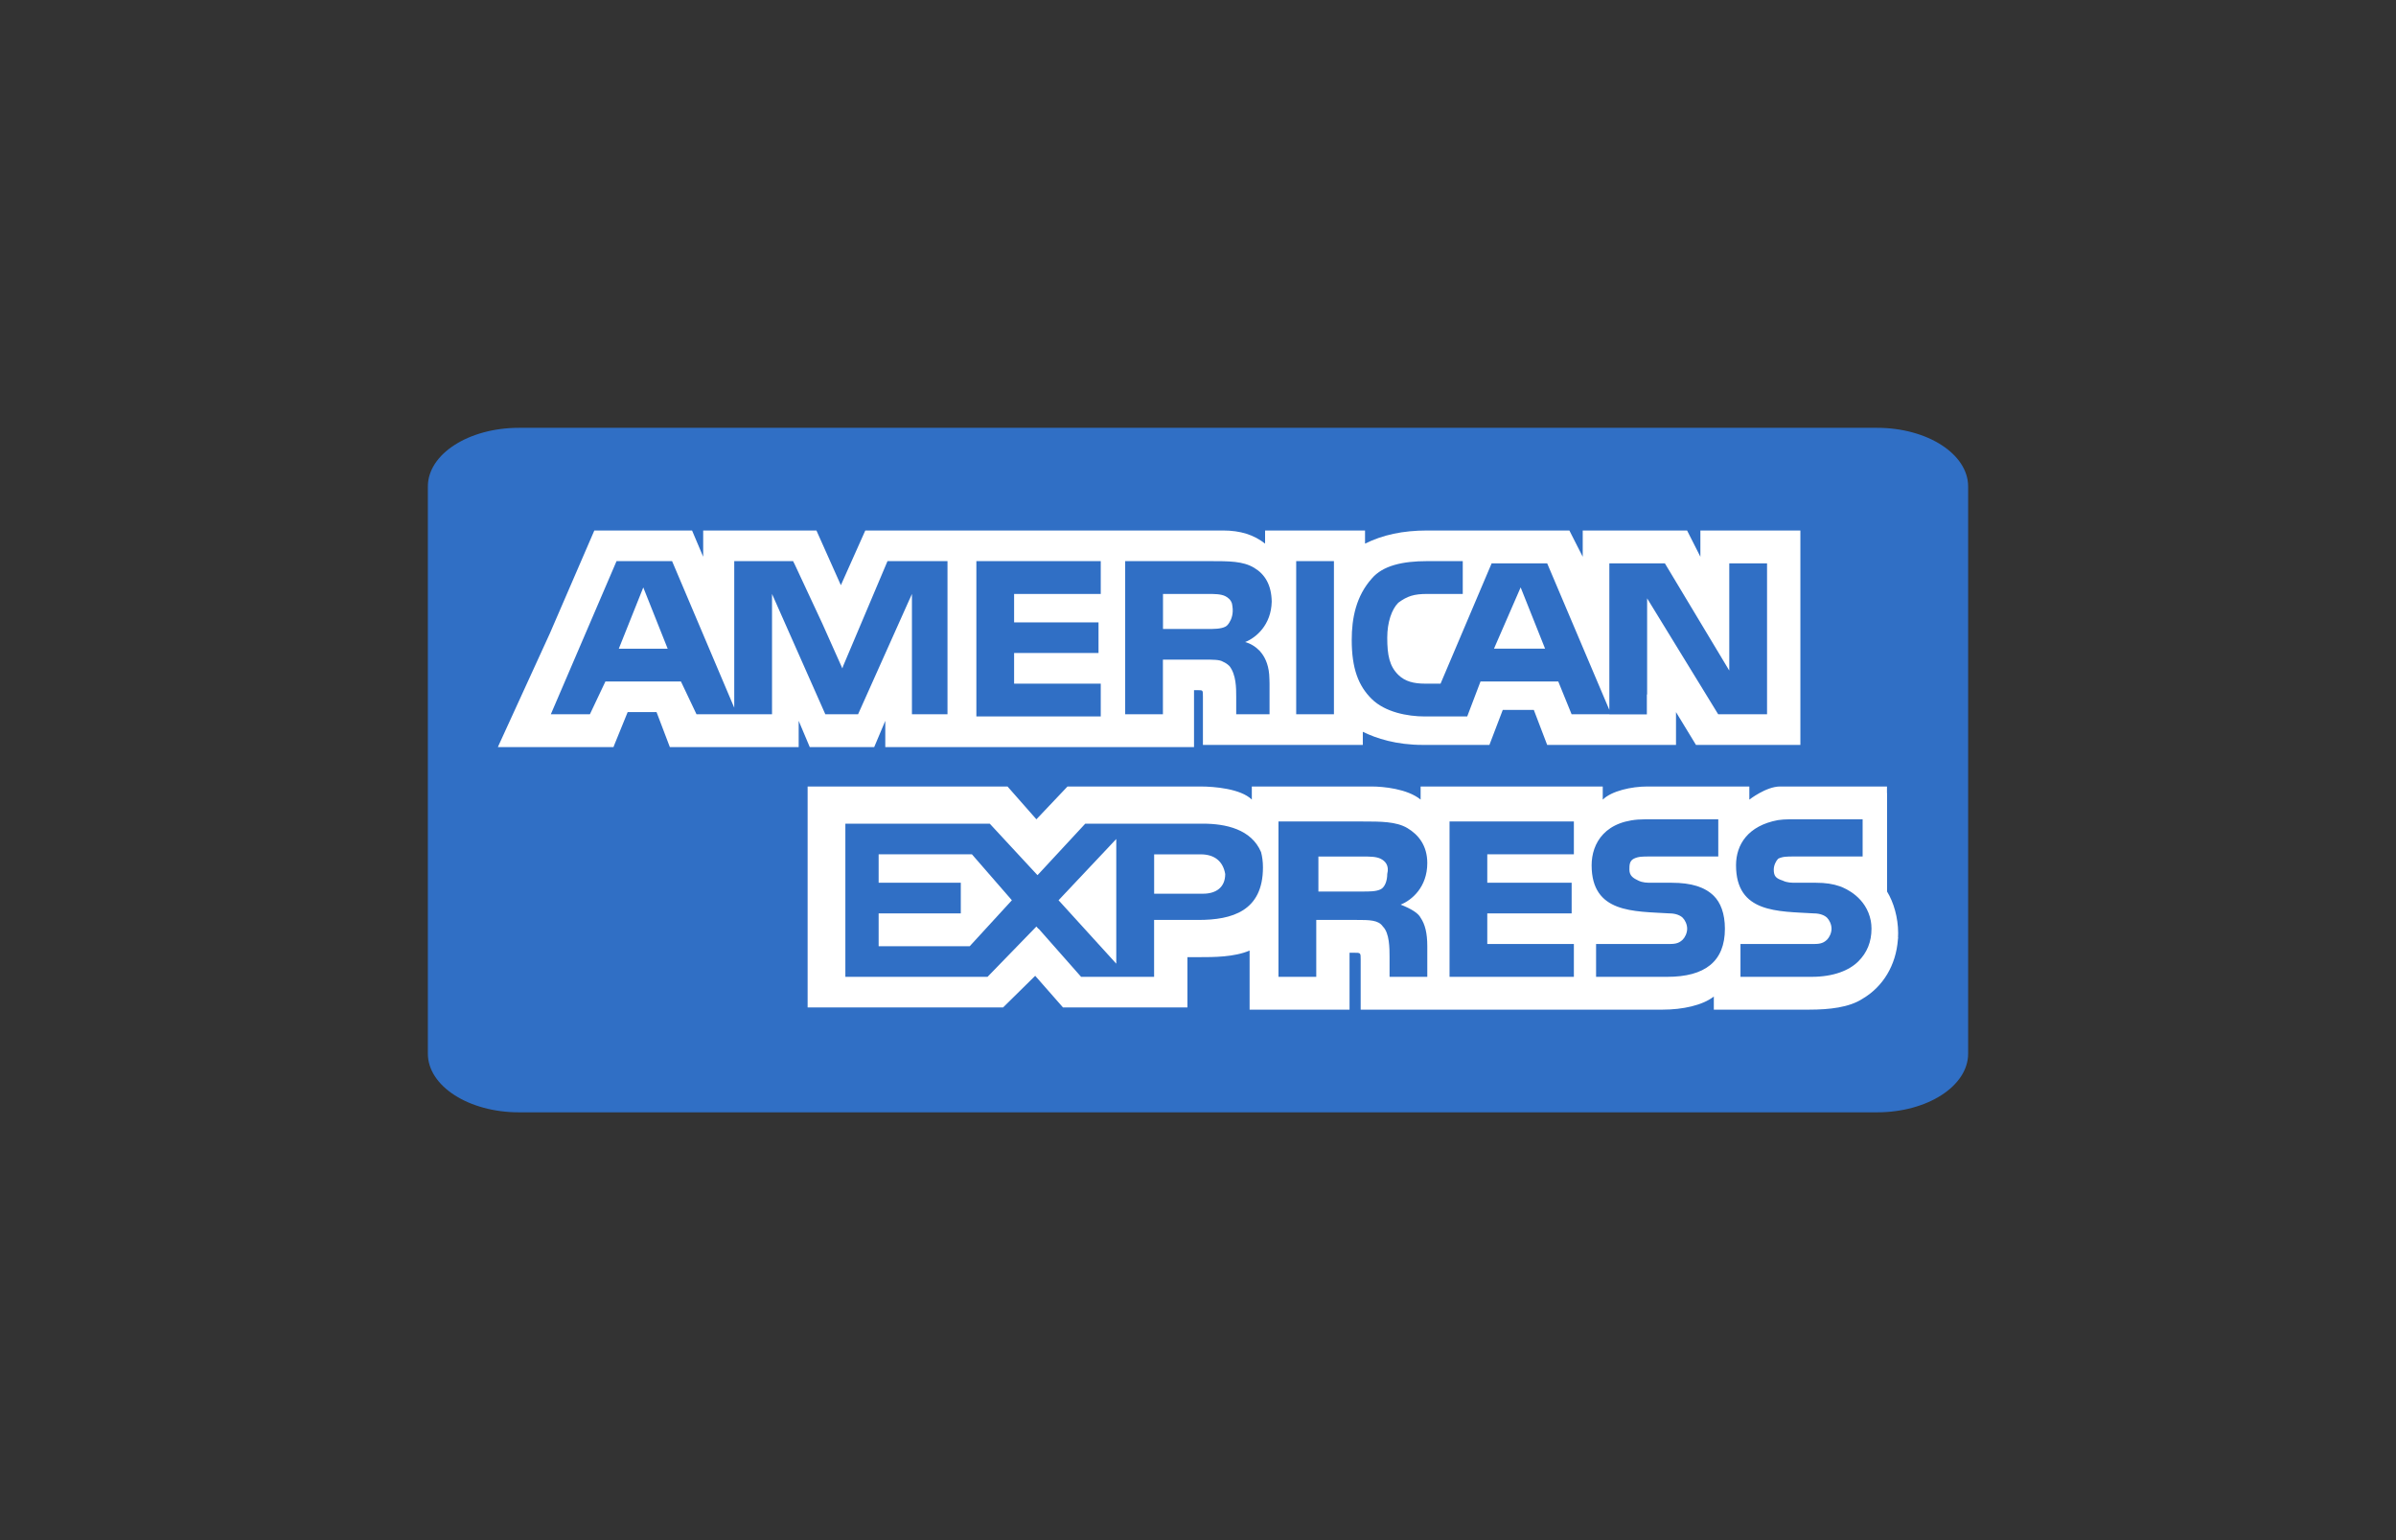 <svg width="56" height="36" viewBox="0 0 56 36" fill="none" xmlns="http://www.w3.org/2000/svg">
<rect x="0" y="0" width="56" height="36" fill="#333333" stroke="none"/>
<path d="M46 24.628C46 25.386 45.047 26 43.872 26H12.128C10.953 26 10 25.386 10 24.628V11.371C10 10.614 10.953 10 12.128 10H43.872C45.047 10 46 10.614 46 11.371V24.628Z" fill="#306FC5"/>
<path d="M14.463 15.163H15.605L15.035 13.731L14.463 15.163Z" fill="white"/>
<path d="M20.536 19.969V20.634H22.456V21.35H20.536V22.118H22.664L23.65 21.043L22.716 19.969H20.536Z" fill="white"/>
<path d="M35.541 13.73L34.918 15.162H36.112L35.541 13.73Z" fill="white"/>
<path d="M26.09 22.526V19.611L24.741 21.043L26.09 22.526Z" fill="white"/>
<path d="M28.636 20.43C28.584 20.123 28.376 19.97 28.064 19.97H26.975V20.89H28.117C28.428 20.89 28.636 20.737 28.636 20.43Z" fill="white"/>
<path d="M32.267 20.788C32.371 20.737 32.423 20.583 32.423 20.43C32.475 20.226 32.371 20.123 32.267 20.072C32.164 20.021 32.008 20.021 31.852 20.021H30.814V20.839H31.852C32.008 20.839 32.164 20.839 32.267 20.788Z" fill="white"/>
<path d="M39.742 12.4V13.014L39.431 12.4H36.992V13.014L36.68 12.4H33.358C32.787 12.4 32.319 12.502 31.904 12.707V12.4H29.568V12.451V12.707C29.309 12.503 28.997 12.4 28.582 12.4H20.224L19.653 13.679L19.082 12.4H17.213H16.435V13.014L16.175 12.4H16.123H13.891L12.852 14.804L11.659 17.412L11.637 17.463H11.659H14.306H14.339L14.358 17.412L14.67 16.645H15.345L15.656 17.463H18.667V17.412V16.849L18.926 17.463H20.432L20.691 16.849V17.412V17.463H21.885H27.855H27.907V16.133H28.011C28.115 16.133 28.115 16.133 28.115 16.287V17.412H31.852V17.105C32.164 17.259 32.631 17.412 33.254 17.412H34.811L35.123 16.594H35.849L36.161 17.412H39.172V16.901V16.645L39.639 17.412H39.742H39.794H42.079V12.4H39.743H39.742ZM22.145 16.696H21.626H21.314V16.39V13.883L21.262 14.001V13.999L20.055 16.696H20.016H19.739H19.29L18.044 13.883V16.696H16.279L15.915 15.929H14.15L13.787 16.696H12.874L14.41 13.116H15.708L17.161 16.543V13.116H17.473H18.537L18.561 13.168H18.563L19.218 14.572L19.688 15.624L19.705 15.571L20.743 13.116H22.145V16.696H22.145ZM25.727 13.883H23.702V14.548H25.675V15.264H23.702V15.98H25.727V16.747H22.82V13.116H25.727V13.883ZM29.429 15.202C29.431 15.203 29.432 15.204 29.434 15.205C29.454 15.226 29.471 15.246 29.485 15.266C29.584 15.394 29.665 15.585 29.669 15.865C29.669 15.87 29.669 15.875 29.669 15.88C29.669 15.883 29.67 15.885 29.67 15.888C29.67 15.889 29.67 15.891 29.67 15.892C29.671 15.92 29.672 15.949 29.672 15.98V16.696H28.893V16.287C28.893 16.082 28.893 15.775 28.737 15.571C28.688 15.523 28.639 15.491 28.585 15.468C28.507 15.418 28.359 15.418 28.115 15.418H27.18V16.696H26.298V13.116H28.27C28.737 13.116 29.049 13.116 29.309 13.27C29.563 13.42 29.717 13.67 29.723 14.065C29.71 14.609 29.356 14.908 29.101 15.008C29.101 15.008 29.274 15.043 29.429 15.202ZM31.177 16.696H30.295V13.116H31.177V16.696ZM41.3 16.696H40.158L38.497 13.986V16.236L38.491 16.23V16.698H37.614V16.696H36.732L36.42 15.929H34.603L34.292 16.747H33.306C32.891 16.747 32.371 16.645 32.06 16.338C31.748 16.031 31.593 15.622 31.593 14.957C31.593 14.446 31.696 13.934 32.06 13.525C32.319 13.218 32.787 13.116 33.358 13.116H34.188V13.883H33.358C33.046 13.883 32.891 13.934 32.682 14.088C32.527 14.241 32.423 14.548 32.423 14.906C32.423 15.315 32.475 15.571 32.682 15.775C32.839 15.929 33.046 15.98 33.306 15.98H33.669L34.863 13.168H35.382H36.161L37.614 16.594V16.419V15.264V15.162V13.168H38.912L40.417 15.674V13.168H41.3V16.696H41.3V16.696Z" fill="white"/>
<path d="M28.691 14.607C28.706 14.591 28.72 14.573 28.732 14.552C28.779 14.479 28.833 14.347 28.804 14.167C28.803 14.15 28.8 14.135 28.796 14.12C28.795 14.116 28.795 14.112 28.794 14.108L28.794 14.108C28.768 14.021 28.702 13.967 28.636 13.934C28.532 13.883 28.376 13.883 28.221 13.883H27.182V14.702H28.221C28.376 14.702 28.532 14.702 28.636 14.65C28.652 14.643 28.666 14.632 28.679 14.62L28.679 14.621C28.679 14.621 28.684 14.615 28.691 14.607Z" fill="white"/>
<path d="M44.364 21.81C44.364 21.452 44.261 21.094 44.105 20.839V18.537H44.103V18.384C44.103 18.384 41.927 18.384 41.603 18.384C41.279 18.384 40.886 18.691 40.886 18.691V18.384H38.498C38.135 18.384 37.668 18.486 37.46 18.691V18.384H33.203V18.537V18.69C32.892 18.435 32.321 18.384 32.061 18.384H29.258V18.537V18.69C28.999 18.435 28.375 18.384 28.064 18.384H24.95L24.223 19.151L23.548 18.384H23.331H22.977H18.876V18.537V18.941V23.549H23.444L24.195 22.809L24.845 23.549H24.898H27.53H27.649H27.701H27.753V23.038V22.373H28.012C28.375 22.373 28.843 22.373 29.206 22.219V23.498V23.6H31.542V23.498V22.27H31.646C31.802 22.27 31.802 22.27 31.802 22.424V23.498V23.6H38.861C39.329 23.6 39.796 23.498 40.056 23.293V23.498V23.6H42.288C42.755 23.6 43.222 23.549 43.534 23.344C44.012 23.062 44.313 22.562 44.358 21.965C44.36 21.948 44.362 21.93 44.364 21.912L44.361 21.91C44.363 21.876 44.364 21.844 44.364 21.81ZM28.012 21.503H26.974V21.657V21.964V22.27V22.833H25.268L24.275 21.708L24.271 21.712L24.223 21.657L23.081 22.833H19.758V19.253H23.133L24.055 20.248L24.248 20.456L24.275 20.429L25.365 19.253H28.116C28.65 19.253 29.248 19.383 29.474 19.918C29.502 20.024 29.518 20.142 29.518 20.276C29.518 21.299 28.791 21.503 28.012 21.503ZM33.203 21.452C33.307 21.605 33.359 21.81 33.359 22.117V22.833H32.477V22.373C32.477 22.168 32.477 21.81 32.321 21.657C32.217 21.503 32.009 21.503 31.698 21.503H30.764V22.833H29.881V19.202H31.854C32.269 19.202 32.632 19.202 32.892 19.355C33.152 19.509 33.359 19.765 33.359 20.174C33.359 20.736 32.996 21.043 32.736 21.145C32.996 21.247 33.152 21.35 33.203 21.452ZM36.785 19.969H34.761V20.634H36.733V21.35H34.761V22.066H36.785V22.833H33.879V19.202H36.785V19.969ZM38.966 22.833H37.304V22.066H38.966C39.121 22.066 39.225 22.066 39.329 21.964C39.381 21.912 39.433 21.81 39.433 21.708C39.433 21.605 39.381 21.504 39.329 21.452C39.277 21.401 39.173 21.35 39.017 21.35C38.187 21.299 37.2 21.35 37.2 20.225C37.2 19.714 37.512 19.151 38.447 19.151H40.16V20.02H38.55C38.395 20.02 38.291 20.02 38.187 20.071C38.083 20.123 38.083 20.225 38.083 20.327C38.083 20.481 38.187 20.532 38.291 20.583C38.395 20.634 38.498 20.634 38.602 20.634H39.069C39.537 20.634 39.848 20.736 40.056 20.941C40.211 21.094 40.315 21.35 40.315 21.708C40.315 22.475 39.848 22.833 38.966 22.833ZM43.43 22.475C43.223 22.68 42.859 22.833 42.34 22.833H40.679V22.066H42.34C42.495 22.066 42.599 22.066 42.703 21.964C42.755 21.912 42.807 21.81 42.807 21.708C42.807 21.605 42.755 21.504 42.703 21.452C42.651 21.401 42.548 21.35 42.392 21.35C41.561 21.299 40.575 21.35 40.575 20.225C40.575 19.739 40.857 19.3 41.553 19.17C41.636 19.158 41.724 19.151 41.821 19.151H43.534V20.02H42.392H41.977H41.925C41.769 20.02 41.665 20.02 41.561 20.071C41.509 20.123 41.457 20.225 41.457 20.327C41.457 20.481 41.509 20.532 41.665 20.583C41.769 20.634 41.873 20.634 41.977 20.634H42.028H42.444C42.67 20.634 42.842 20.662 42.999 20.716C43.143 20.767 43.619 20.977 43.725 21.524C43.735 21.582 43.741 21.642 43.741 21.708C43.741 22.015 43.638 22.27 43.43 22.475Z" fill="white"/>
</svg>
